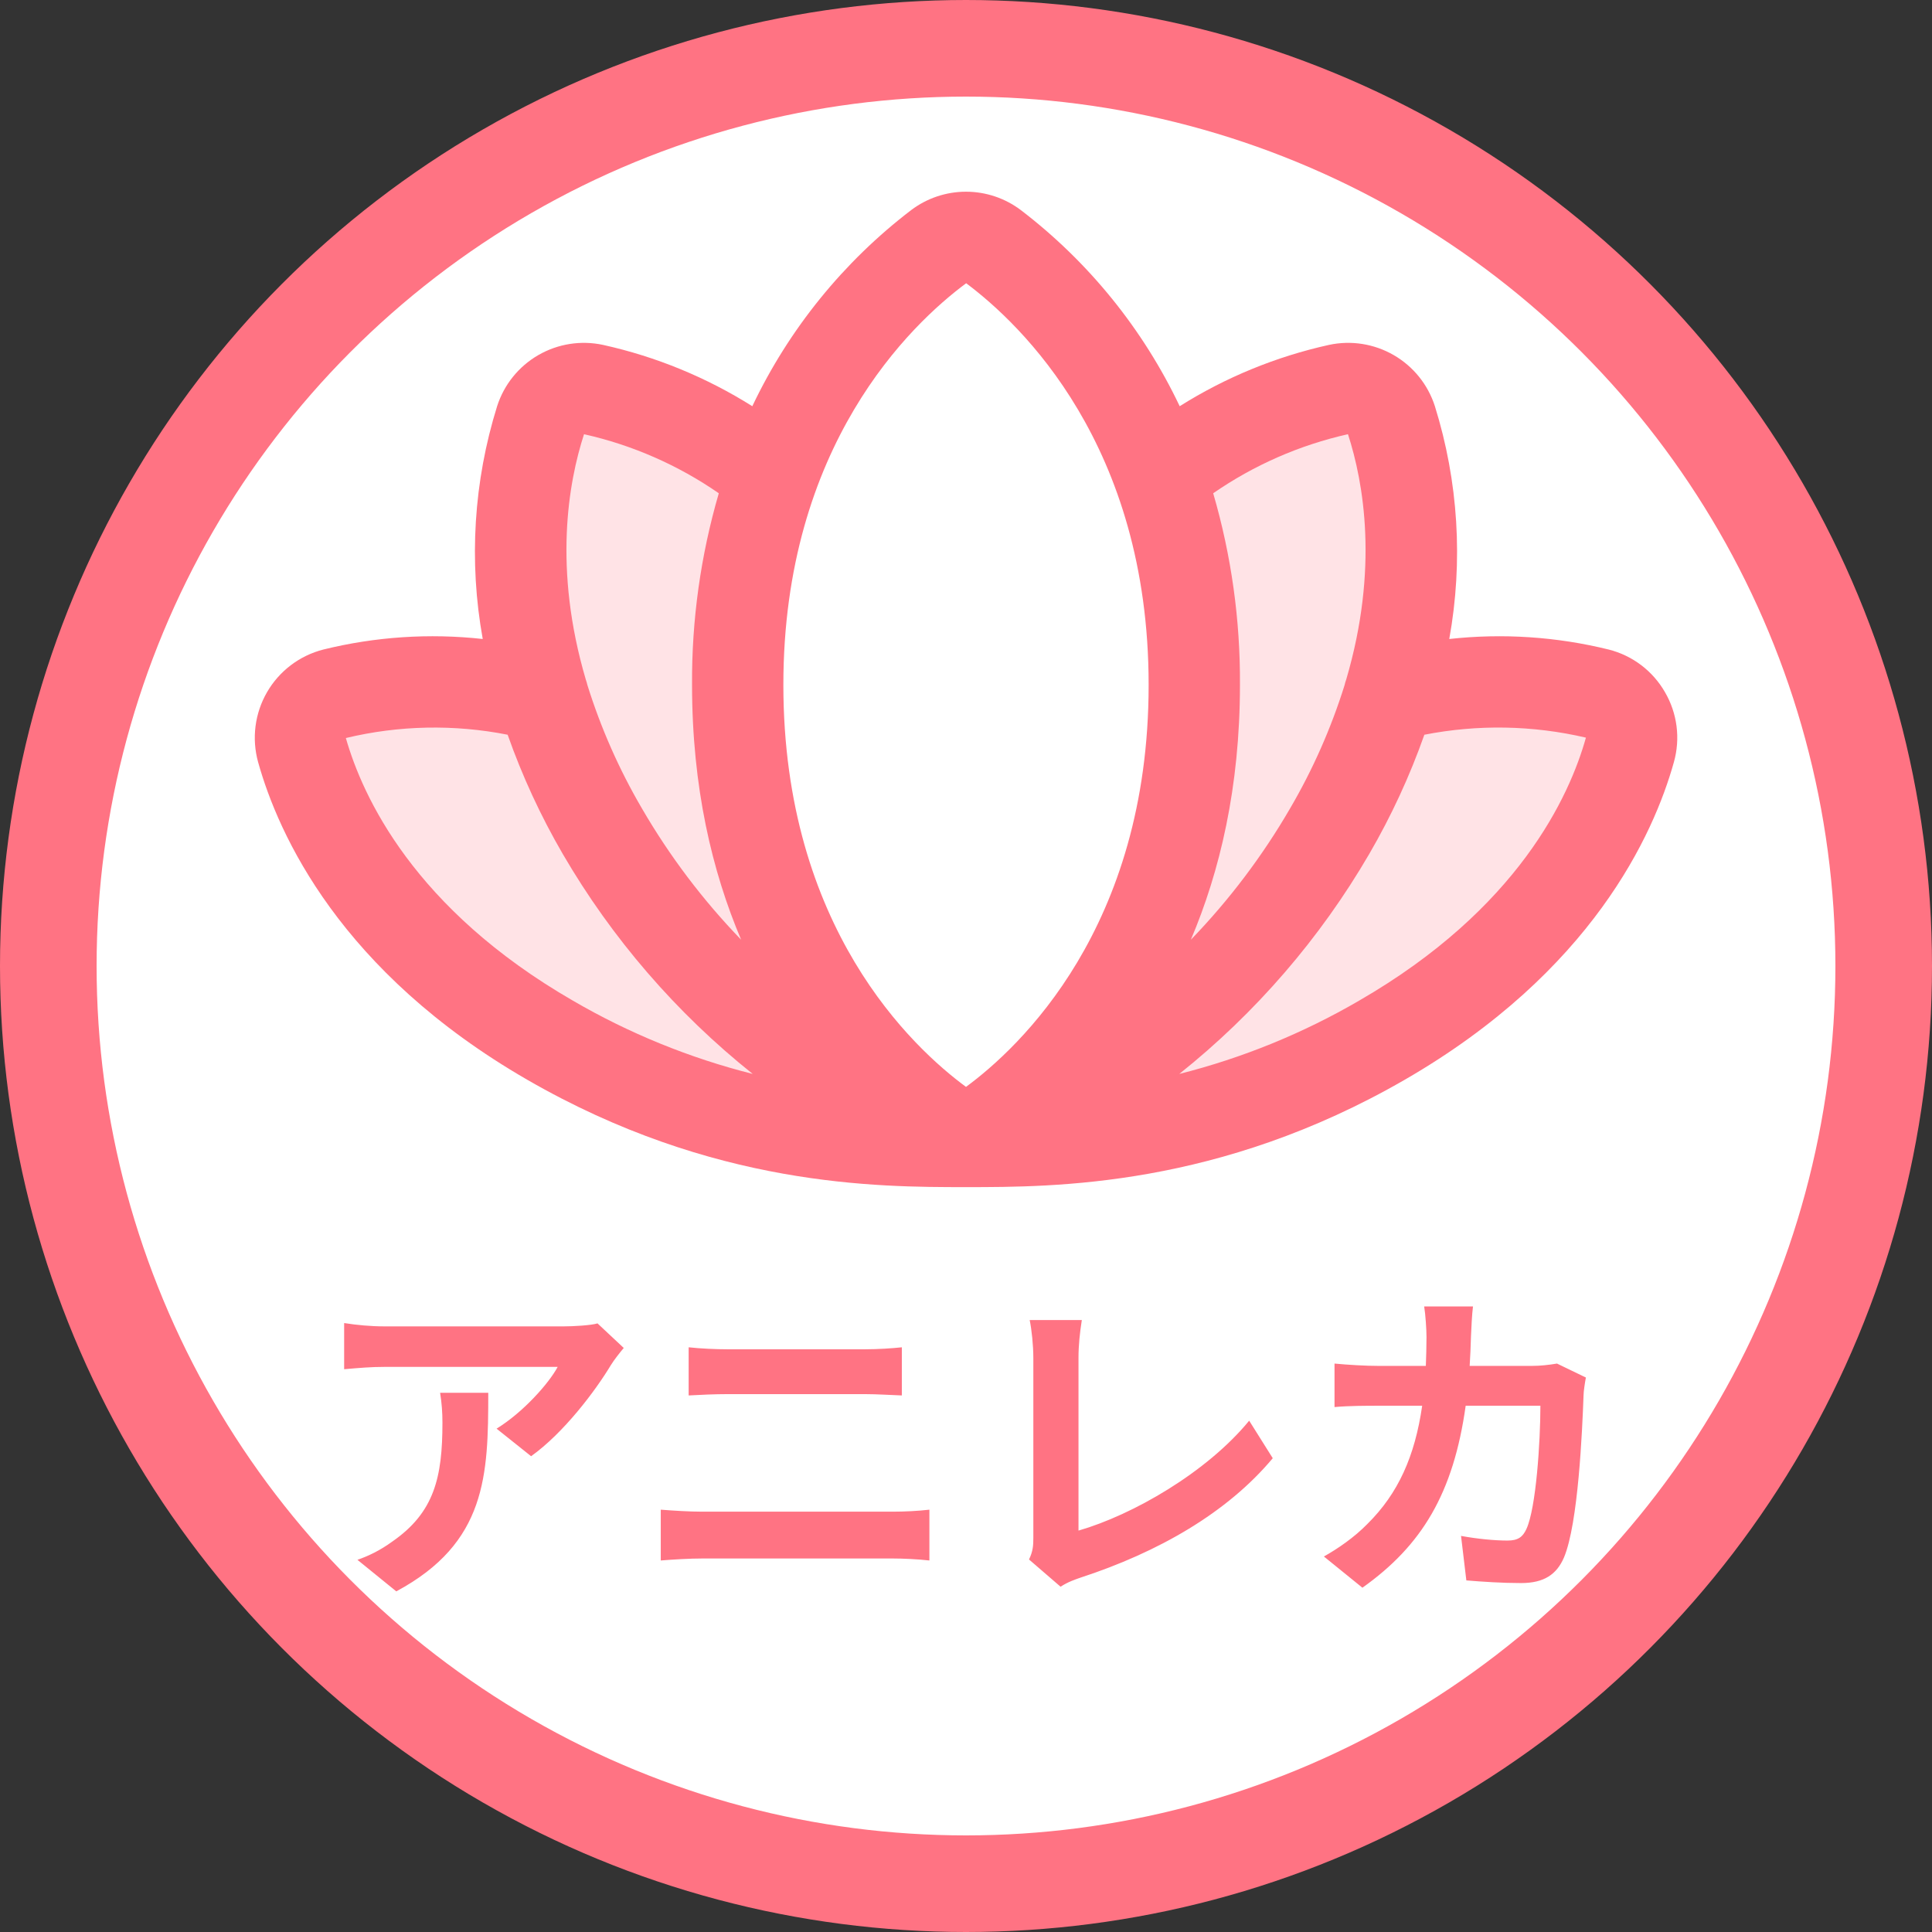 <svg width="640" height="640" viewBox="0 0 640 640" fill="none" xmlns="http://www.w3.org/2000/svg">
<rect x="0" y="0" width="640" height="640" fill="#333333" stroke="none"/>
<circle cx="320" cy="320" r="304" fill="white" stroke="#FF7383" stroke-width="32"/>
<g opacity="0.2">
<path d="M320 378.125C289.75 378.125 239.732 377.785 182.192 344.565C124.649 311.341 106.03 269.72 100.075 248.417C99.541 246.491 99.395 244.478 99.648 242.495C99.9 240.513 100.545 238.6 101.545 236.87C102.545 235.139 103.879 233.625 105.471 232.416C107.062 231.207 108.878 230.327 110.814 229.828C124.77 226.251 148.868 223.018 179.871 230.373C167.294 188.314 173.717 155.678 179.086 139.154C180.251 135.594 182.694 132.592 185.942 130.728C189.191 128.863 193.015 128.269 196.676 129.058C218.329 133.978 238.579 143.758 255.895 157.657H255.893C248.051 179.883 244.153 203.308 244.375 226.875C244.375 336.875 320 378.125 320 378.125ZM320 378.125C350.25 378.125 400.268 377.785 457.808 344.565C515.351 311.341 533.97 269.72 539.925 248.417C540.459 246.491 540.604 244.478 540.352 242.495C540.1 240.513 539.455 238.6 538.455 236.87C537.455 235.139 536.121 233.625 534.529 232.416C532.938 231.207 531.121 230.327 529.186 229.828C515.232 226.251 491.132 223.018 460.129 230.373C472.706 188.314 466.283 155.678 460.914 139.154C459.749 135.594 457.306 132.592 454.057 130.728C450.809 128.863 446.985 128.269 443.323 129.058C421.671 133.978 401.421 143.758 384.105 157.657H384.107C391.949 179.883 395.847 203.308 395.625 226.875C395.625 336.875 320 378.125 320 378.125Z" fill="#FF7383"/>
<path d="M320 378.125C289.75 378.125 239.732 377.785 182.192 344.565C124.649 311.341 106.03 269.72 100.075 248.417C99.541 246.491 99.395 244.478 99.648 242.495C99.9 240.513 100.545 238.6 101.545 236.87C102.545 235.139 103.879 233.625 105.471 232.416C107.062 231.207 108.878 230.327 110.814 229.828C124.77 226.251 148.868 223.018 179.871 230.373C167.294 188.314 173.717 155.678 179.086 139.154C180.251 135.594 182.694 132.592 185.942 130.728C189.191 128.863 193.015 128.269 196.676 129.058C218.329 133.978 238.579 143.758 255.895 157.657H255.893C248.051 179.883 244.153 203.308 244.375 226.875C244.375 336.875 320 378.125 320 378.125ZM320 378.125C350.25 378.125 400.268 377.785 457.808 344.565C515.351 311.341 533.97 269.72 539.925 248.417C540.459 246.491 540.604 244.478 540.352 242.495C540.1 240.513 539.455 238.6 538.455 236.87C537.455 235.139 536.121 233.625 534.529 232.416C532.938 231.207 531.121 230.327 529.186 229.828C515.232 226.251 491.132 223.018 460.129 230.373C472.706 188.314 466.283 155.678 460.914 139.154C459.749 135.594 457.306 132.592 454.057 130.728C450.809 128.863 446.985 128.269 443.323 129.058C421.671 133.978 401.421 143.758 384.105 157.657H384.107C391.949 179.883 395.847 203.308 395.625 226.875C395.625 336.875 320 378.125 320 378.125Z" stroke="#FF7383"/>
</g>
<path d="M551.556 229.314C549.562 225.829 546.886 222.781 543.688 220.353C540.491 217.924 536.837 216.164 532.945 215.178C515.669 210.913 497.776 209.727 480.089 211.676C484.744 185.939 483.102 159.457 475.304 134.492C473.007 127.373 468.149 121.36 461.671 117.62C455.193 113.88 447.557 112.679 440.244 114.25C422.713 118.126 405.983 124.998 390.789 134.563C378.658 109.026 360.612 86.75 338.148 69.583C332.92 65.639 326.549 63.505 320 63.505C313.451 63.505 307.08 65.639 301.852 69.583C279.389 86.75 261.343 109.026 249.211 134.563C234.018 124.999 217.289 118.127 199.76 114.25C192.446 112.681 184.81 113.882 178.332 117.622C171.853 121.362 166.994 127.375 164.697 134.493C156.899 159.458 155.257 185.938 159.913 211.674C142.225 209.725 124.331 210.911 107.055 215.18C103.169 216.179 99.522 217.944 96.326 220.371C93.131 222.798 90.451 225.838 88.445 229.313C86.439 232.788 85.146 236.629 84.642 240.609C84.139 244.59 84.434 248.632 85.511 252.497C92.201 276.419 112.674 321.892 174.63 357.665C236.202 393.21 290.614 393.25 319.898 393.25L319.985 393.254H320.015L320.102 393.25C349.388 393.25 403.8 393.21 465.37 357.663C527.326 321.892 547.801 276.419 554.489 252.497C555.581 248.633 555.885 244.589 555.381 240.606C554.877 236.623 553.576 232.782 551.556 229.312V229.314ZM446.532 143.835C451.71 159.781 456.779 188.304 445.965 225.062C445.734 225.69 445.545 226.332 445.4 226.985C440.946 241.227 434.894 254.919 427.359 267.799C418.203 283.575 407.165 298.18 394.489 311.295C404.069 288.729 410.75 260.831 410.75 226.875C410.886 205.4 407.9 184.019 401.887 163.403C415.371 154.068 430.53 147.424 446.532 143.835ZM320.053 93.826C338.228 107.391 380.5 147.512 380.5 226.875C380.5 307.306 337.598 347.104 320 360.045C302.402 347.104 259.5 307.306 259.5 226.875C259.5 147.512 301.773 107.391 320.053 93.826ZM193.466 143.839C209.469 147.425 224.628 154.068 238.111 163.403C232.099 184.019 229.114 205.4 229.25 226.875C229.25 260.831 235.932 288.729 245.509 311.295C232.834 298.18 221.797 283.574 212.641 267.799C205.098 254.904 199.041 241.195 194.585 226.936C194.449 226.338 194.277 225.75 194.069 225.173C183.211 188.363 188.284 159.798 193.466 143.839ZM114.569 244.481C132.147 240.264 150.428 239.891 168.164 243.388C173.007 257.109 179.128 270.346 186.444 282.924C202.727 310.885 224.057 335.581 249.351 355.759C228.447 350.49 208.385 342.312 189.755 331.464C137.095 301.059 120.093 263.833 114.569 244.477V244.481ZM450.245 331.464C431.616 342.312 411.555 350.49 390.651 355.759C415.944 335.581 437.273 310.885 453.556 282.924C460.873 270.346 466.994 257.11 471.838 243.388C489.545 239.919 507.787 240.248 525.358 244.352C519.907 263.835 502.905 301.061 450.243 331.464H450.245Z" fill="#FF7383"/>
<path d="M206.624 446.53L197.934 438.39C195.844 439.05 189.794 439.38 186.714 439.38H127.424C122.804 439.38 118.184 438.94 114.004 438.28V453.57C119.174 453.13 122.804 452.8 127.424 452.8H184.734C181.874 458.19 173.294 467.87 164.494 473.26L175.934 482.39C186.714 474.69 197.164 460.83 202.334 452.25C203.324 450.6 205.414 447.96 206.624 446.53ZM161.744 461.38H145.794C146.344 464.9 146.564 467.87 146.564 471.28C146.564 489.32 143.924 500.98 129.954 510.66C125.884 513.63 121.924 515.5 118.404 516.71L131.274 527.16C161.194 511.1 161.744 488.66 161.744 461.38ZM228.126 446.31V462.26C231.866 462.04 236.926 461.82 241.106 461.82H286.536C290.386 461.82 295.556 462.15 298.746 462.26V446.31C295.666 446.64 290.936 446.97 286.536 446.97H240.996C237.256 446.97 232.086 446.75 228.126 446.31ZM218.886 500.1V516.93C222.956 516.6 228.346 516.27 232.636 516.27H295.776C299.076 516.27 304.026 516.49 307.876 516.93V500.1C304.136 500.54 299.516 500.76 295.776 500.76H232.636C228.346 500.76 223.176 500.43 218.886 500.1ZM340.876 516.6L351.326 525.62C353.856 523.97 356.276 523.2 357.816 522.65C383.776 514.18 406.546 501.09 421.616 483.05L413.806 470.62C399.726 487.78 375.196 501.86 357.266 507.03V449.83C357.266 445.54 357.706 441.58 358.366 437.29H341.096C341.756 440.48 342.306 445.65 342.306 449.83V509.45C342.306 511.98 342.196 513.85 340.876 516.6ZM487.946 432.78H471.776C472.216 435.42 472.546 440.48 472.546 442.9C472.546 446.2 472.436 449.39 472.326 452.47H456.596C452.416 452.47 446.696 452.14 442.076 451.7V466.11C446.806 465.67 452.856 465.67 456.596 465.67H471.116C468.696 482.39 463.196 494.71 452.966 504.83C448.566 509.34 443.066 513.08 438.556 515.61L451.316 525.95C471.006 511.98 481.456 494.71 485.526 465.67H510.276C510.276 477.55 508.846 499.55 505.656 506.48C504.446 509.12 502.906 510.33 499.386 510.33C495.096 510.33 489.376 509.78 483.986 508.79L485.746 523.53C491.026 523.97 497.626 524.41 503.896 524.41C511.486 524.41 515.666 521.55 518.086 515.94C522.816 504.72 524.136 474.03 524.576 462.15C524.576 460.94 525.016 458.08 525.346 456.32L515.776 451.7C513.136 452.14 510.276 452.47 507.526 452.47H486.846C487.066 449.28 487.176 445.98 487.286 442.57C487.396 439.93 487.616 435.31 487.946 432.78Z" fill="#FF7383"/>
</svg>
